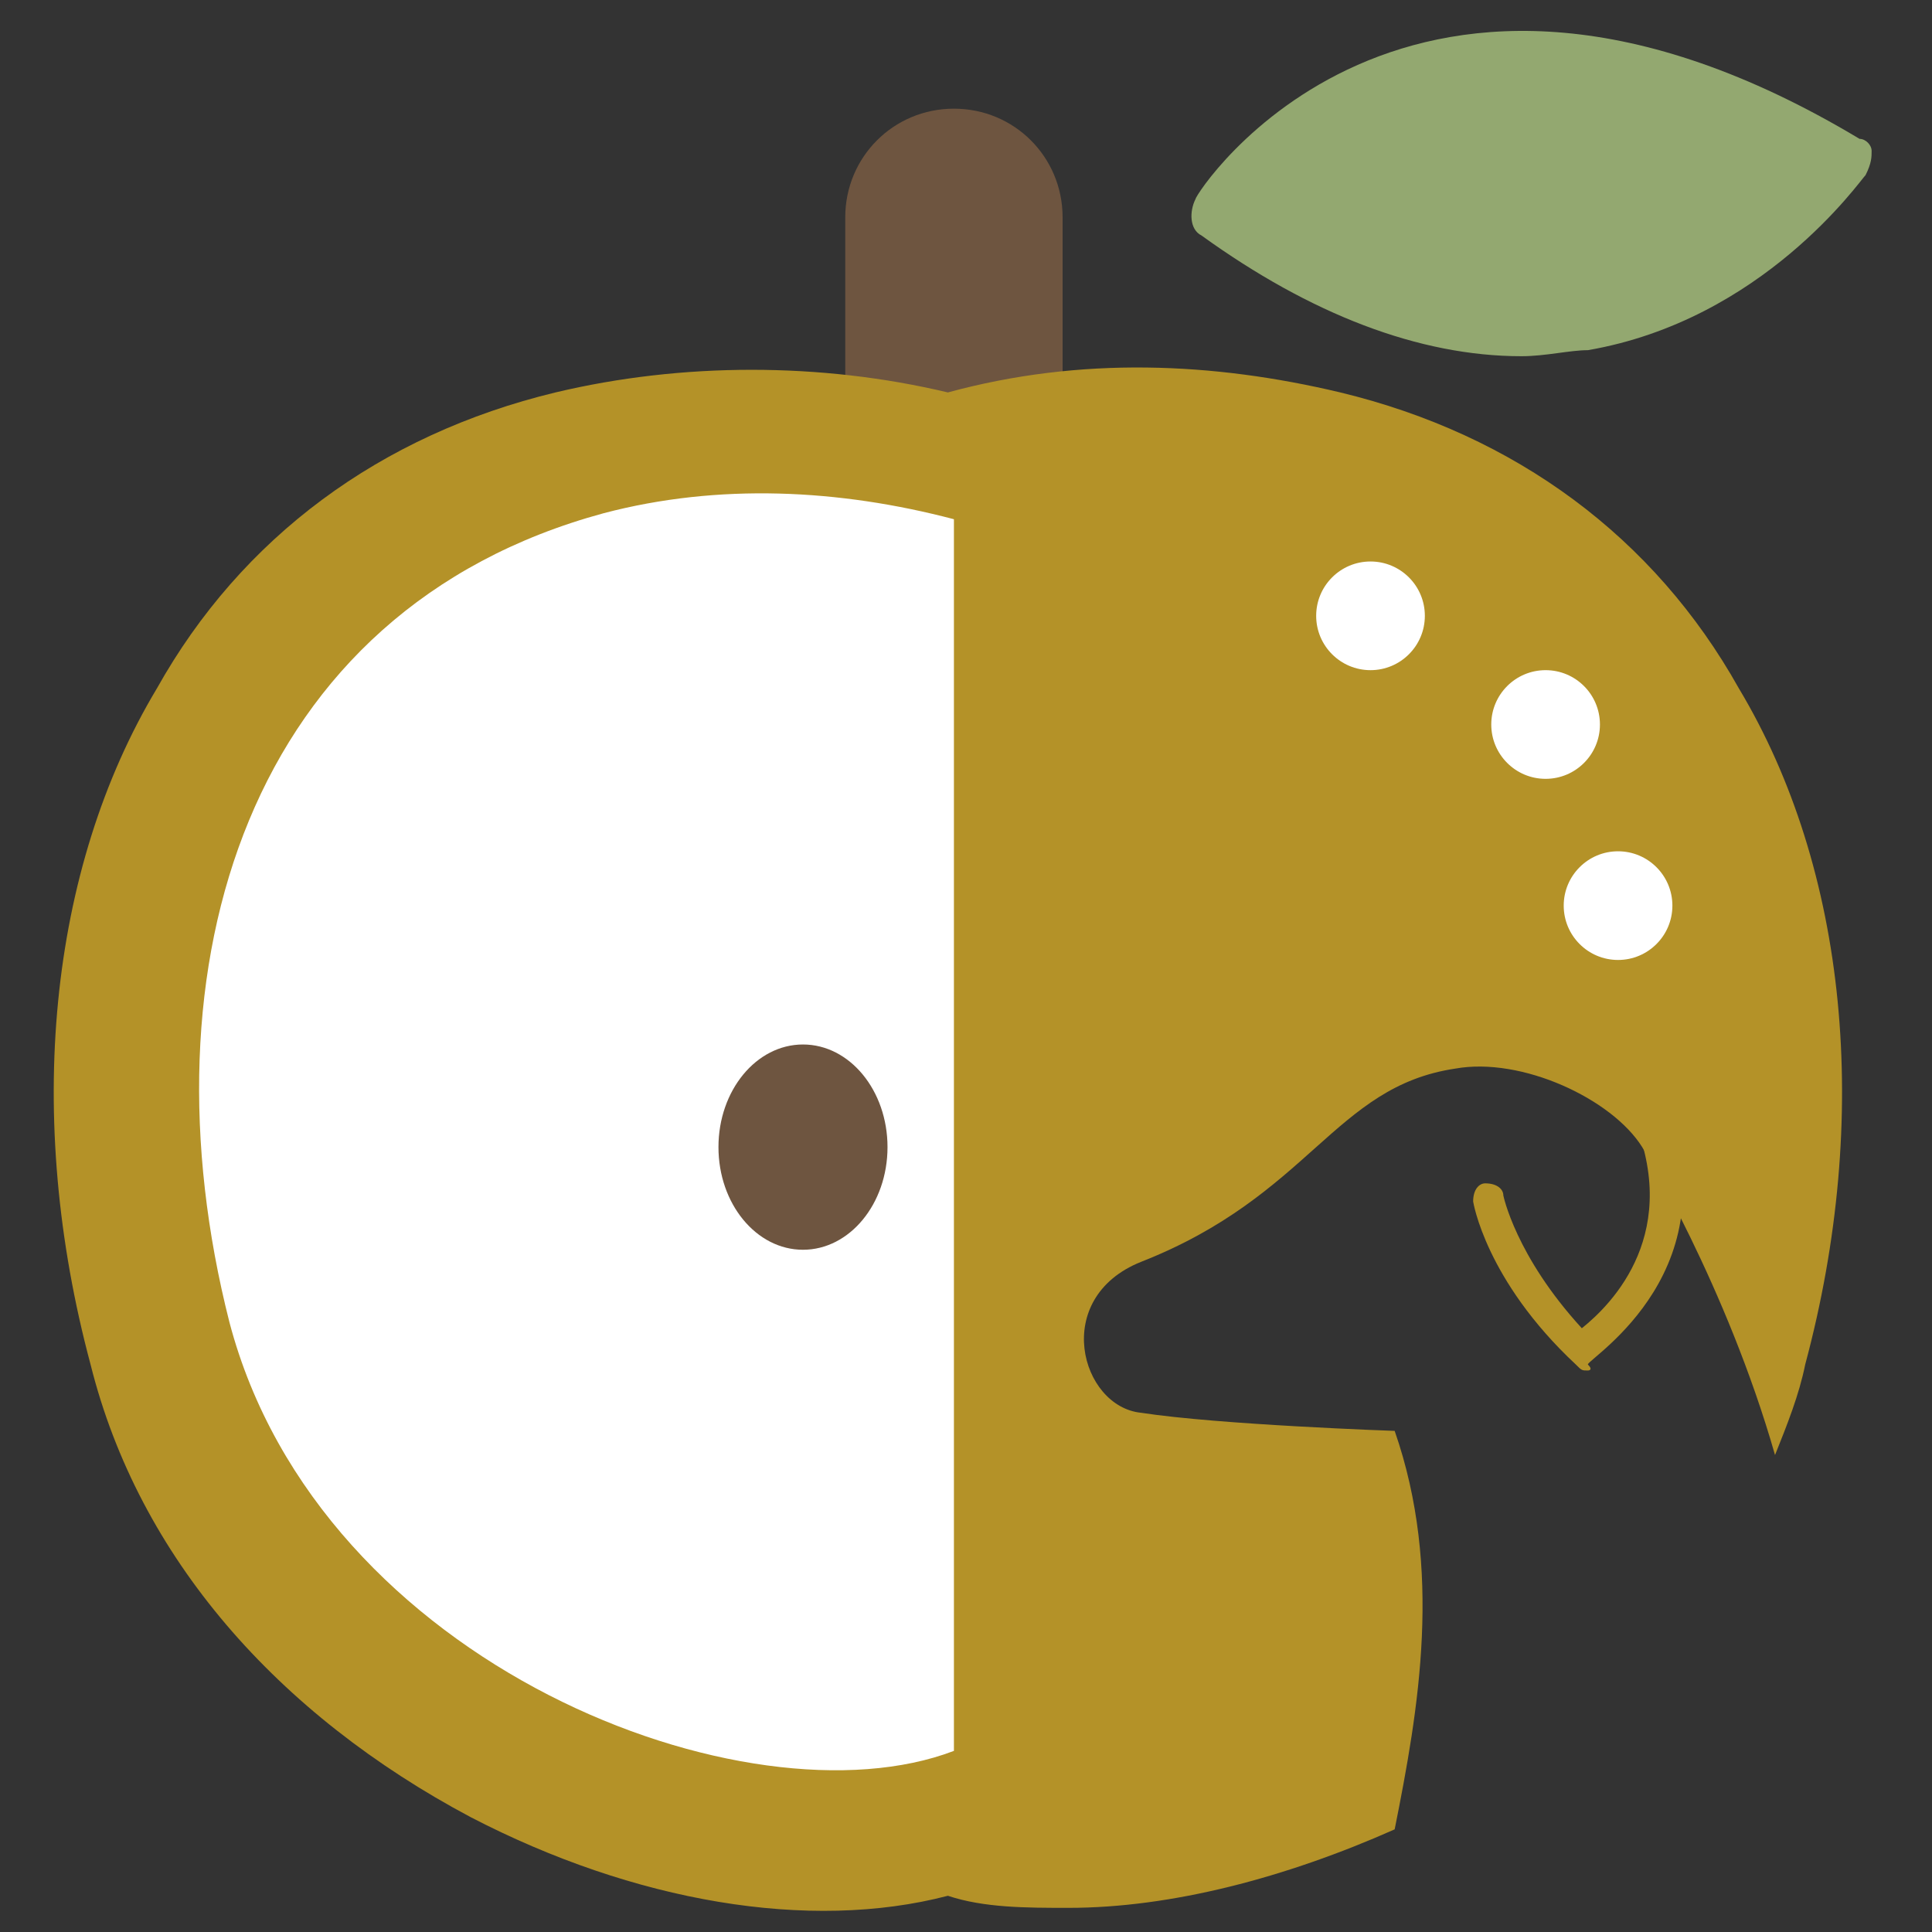<?xml version="1.0" encoding="utf-8"?>
<!-- Generator: Adobe Illustrator 27.2.0, SVG Export Plug-In . SVG Version: 6.00 Build 0)  -->
<svg version="1.1" id="レイヤー_1" xmlns="http://www.w3.org/2000/svg" xmlns:xlink="http://www.w3.org/1999/xlink" x="0px"
	 y="0px" viewBox="0 0 32 32" style="enable-background:new 0 0 32 32;" xml:space="preserve">
<rect x="0" y="0" width="32" height="32" fill="#333333" stroke="none"/>
<style type="text/css">
	.st0{fill:#6E5540;}
	.st1{fill:#B49228;}
	.st2{fill:#93A870;}
	.st3{fill:#FFFFFF;}
</style>
<g>
	<path class="st0" d="M15.8,10.3c-1,0-1.8-0.8-1.8-1.8V3.6c0-1,0.8-1.8,1.8-1.8s1.8,0.8,1.8,1.8v4.8C17.6,9.5,16.8,10.3,15.8,10.3z"
		/>
	<path class="st1" d="M23.1,23.7c0,0-2.9-0.1-4.2-0.3c-1-0.1-1.5-1.9,0-2.5c2.8-1.1,3.2-2.9,5.2-3.2c1.1-0.2,2.6,0.5,3.1,1.3
		c0,0,1.4,2.3,2.2,5.1c0.2-0.5,0.4-1,0.5-1.5c1.1-4.1,0.7-8.2-1.1-11.2c-1.4-2.5-3.7-4.2-6.6-4.9c-2.1-0.5-4.3-0.6-6.5,0
		c-2.1-0.5-4.4-0.5-6.5,0c-2.9,0.7-5.2,2.4-6.6,4.9c-1.8,3-2.2,7.1-1.1,11.2c0.8,3.2,3.1,5.8,6.3,7.5c2.7,1.4,5.6,1.9,7.9,1.3
		c0.6,0.2,1.3,0.2,2,0.2c1.7,0,3.6-0.5,5.4-1.3C23.5,28.3,23.9,26,23.1,23.7z"/>
	<path class="st2" d="M25.2,5.9c-1.7,0-3.5-0.7-5.3-2c-0.2-0.1-0.2-0.4-0.1-0.6c0-0.1,3.5-5.5,11-1C30.9,2.3,31,2.4,31,2.5
		c0,0.1,0,0.2-0.1,0.4c-0.1,0.1-1.7,2.4-4.6,2.9C26,5.8,25.6,5.9,25.2,5.9z"/>
	<path class="st3" d="M15.8,8.6C13.9,8.1,11.9,8,10,8.5C4.1,10.1,2.3,16,3.8,21.9c1.5,5.7,8.6,8.4,12,7.1V8.6z"/>
	<ellipse class="st0" cx="13.3" cy="19" rx="1.4" ry="1.7"/>
	<g>
		<path class="st1" d="M26.3,22.7c-0.1,0-0.1,0-0.2-0.1c-1.5-1.4-1.7-2.7-1.7-2.7c0-0.2,0.1-0.3,0.2-0.3c0.2,0,0.3,0.1,0.3,0.2
			c0,0,0.2,1,1.3,2.2c0.5-0.4,1.7-1.6,0.8-3.6c-0.1-0.1,0-0.3,0.1-0.4c0.1-0.1,0.3,0,0.4,0.1c1.3,2.9-1.2,4.4-1.2,4.5
			C26.4,22.7,26.3,22.7,26.3,22.7z"/>
	</g>
	<circle class="st3" cx="26.8" cy="15" r="0.9"/>
	<circle class="st3" cx="25.6" cy="12" r="0.9"/>
	<circle class="st3" cx="22.7" cy="10.2" r="0.9"/>
</g>
</svg>
